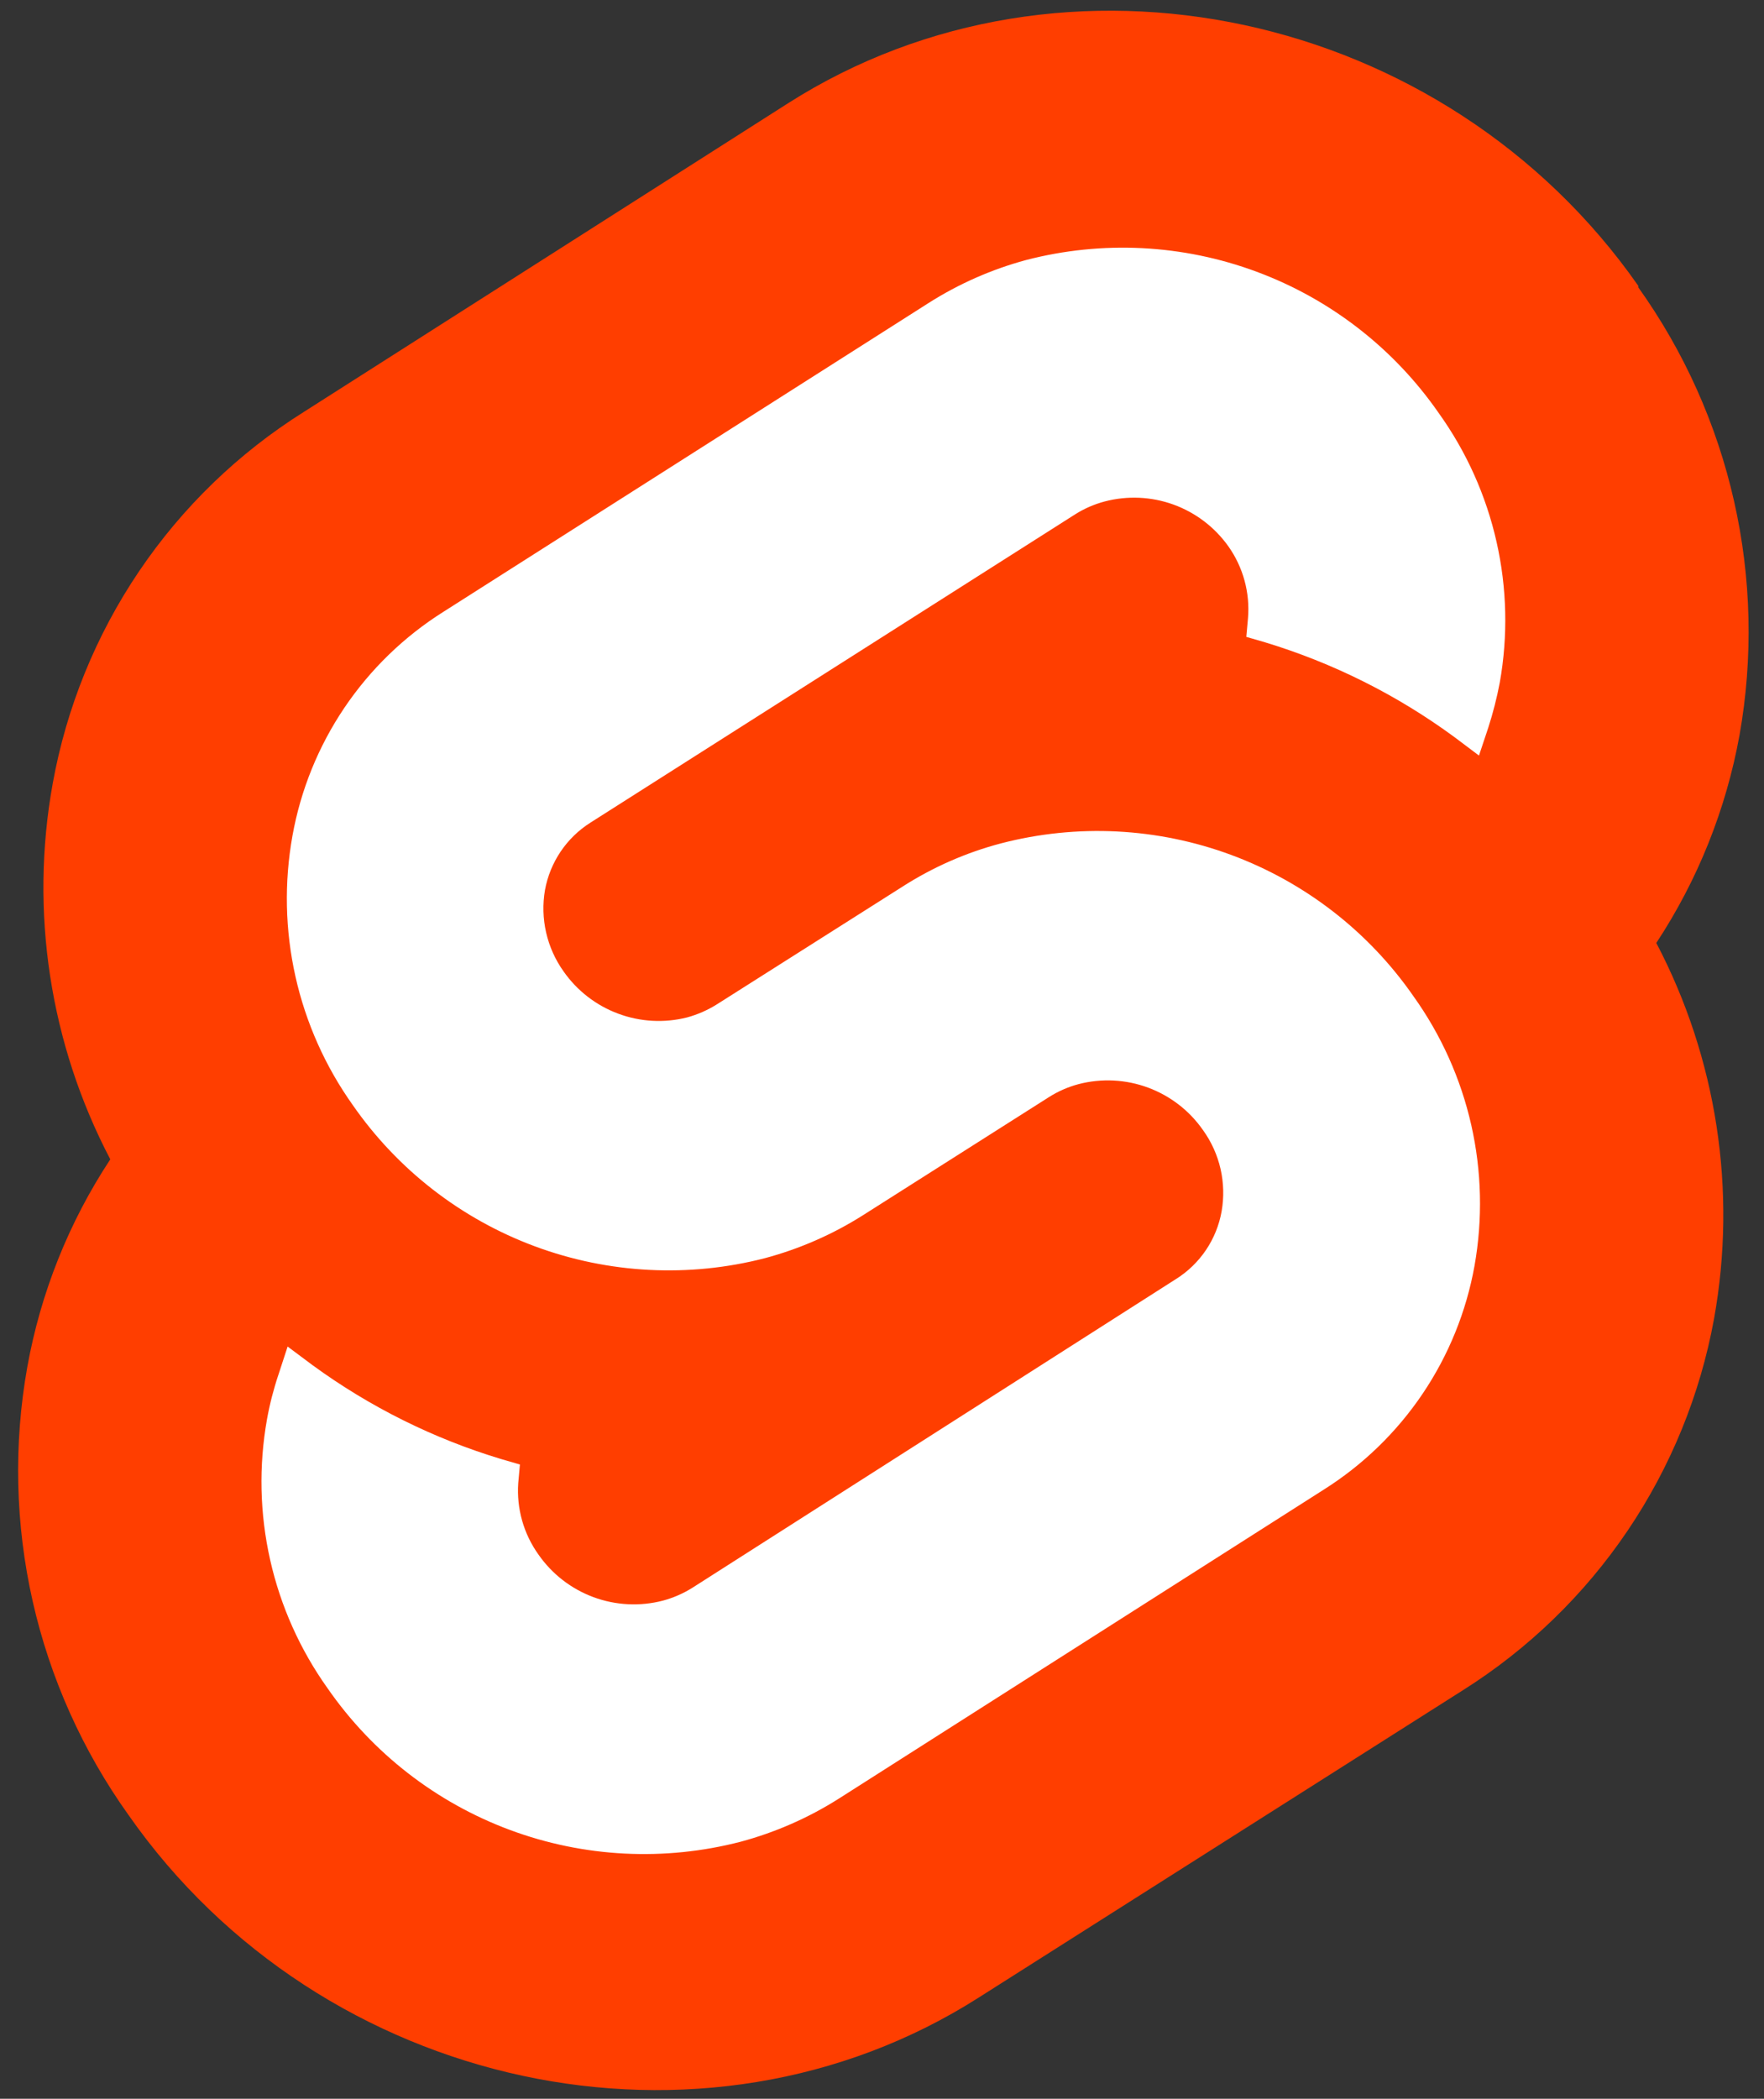 <?xml version="1.0"?>
<svg width="95" height="113" viewBox="0 0 95 113" fill="none" xmlns="http://www.w3.org/2000/svg">
<rect x="0" y="0" width="95" height="113" fill="#333333" stroke="none"/>
<path d="M88.23 15.39C77.83 0.51 57.29 -3.9 42.44 5.56L16.36 22.18C12.84 24.391 9.82 27.311 7.492 30.755C5.164 34.199 3.58 38.09 2.84 42.18C1.593 49.084 2.684 56.206 5.94 62.42C3.708 65.805 2.188 69.609 1.47 73.6C0.725 77.781 0.824 82.068 1.759 86.21C2.695 90.352 4.45 94.266 6.92 97.72C17.32 112.6 37.86 117.01 52.71 107.55L78.79 91C82.306 88.784 85.323 85.863 87.65 82.42C89.978 78.977 91.565 75.088 92.31 71C93.553 64.099 92.458 56.98 89.2 50.77C91.431 47.383 92.954 43.58 93.68 39.59C94.423 35.409 94.323 31.122 93.387 26.98C92.451 22.839 90.698 18.925 88.23 15.47" fill="#FF3E00"></path>
<path d="M39.89 99.16C35.784 100.225 31.45 100.006 27.473 98.53C23.496 97.055 20.068 94.395 17.65 90.91C16.166 88.833 15.111 86.481 14.55 83.99C13.988 81.5 13.931 78.923 14.38 76.41C14.527 75.593 14.735 74.787 15 74L15.49 72.5L16.83 73.5C19.91 75.749 23.349 77.46 27 78.56L28 78.85L27.91 79.85C27.814 81.221 28.199 82.583 29 83.7C29.73 84.749 30.763 85.548 31.961 85.992C33.159 86.435 34.464 86.501 35.7 86.18C36.265 86.028 36.805 85.792 37.3 85.48L63.34 68.86C63.98 68.458 64.528 67.926 64.95 67.299C65.372 66.672 65.658 65.964 65.79 65.22C65.923 64.462 65.903 63.684 65.732 62.934C65.56 62.183 65.24 61.475 64.79 60.85C64.061 59.801 63.027 59.002 61.829 58.558C60.631 58.115 59.326 58.049 58.09 58.37C57.524 58.52 56.984 58.756 56.49 59.07L46.49 65.42C44.855 66.457 43.071 67.239 41.2 67.74C37.101 68.799 32.776 68.577 28.807 67.104C24.838 65.631 21.415 62.977 19 59.5C17.52 57.421 16.47 55.068 15.912 52.578C15.354 50.088 15.299 47.512 15.75 45C16.192 42.535 17.143 40.189 18.543 38.112C19.943 36.036 21.76 34.274 23.88 32.94L50 16.32C51.626 15.285 53.399 14.503 55.26 14C59.364 12.934 63.697 13.153 67.672 14.629C71.648 16.104 75.075 18.764 77.49 22.25C78.976 24.326 80.032 26.678 80.595 29.169C81.159 31.659 81.218 34.236 80.77 36.75C80.614 37.572 80.407 38.384 80.15 39.18L79.65 40.68L78.32 39.68C75.234 37.414 71.784 35.69 68.12 34.58L67.12 34.29L67.21 33.29C67.326 31.912 66.95 30.538 66.15 29.41C65.416 28.38 64.385 27.597 63.196 27.166C62.006 26.736 60.714 26.678 59.49 27C58.924 27.15 58.384 27.386 57.89 27.7L31.8 44.29C31.163 44.693 30.616 45.223 30.194 45.848C29.773 46.473 29.485 47.178 29.35 47.92C29.219 48.68 29.24 49.458 29.412 50.21C29.584 50.962 29.902 51.672 30.35 52.3C31.076 53.339 32.101 54.133 33.289 54.575C34.477 55.019 35.771 55.09 37 54.78C37.565 54.626 38.104 54.39 38.6 54.08L48.6 47.74C50.234 46.692 52.023 45.905 53.9 45.41C58.003 44.341 62.336 44.559 66.311 46.032C70.287 47.506 73.715 50.165 76.13 53.65C77.615 55.727 78.67 58.079 79.234 60.569C79.797 63.059 79.857 65.636 79.41 68.15C78.968 70.615 78.017 72.961 76.617 75.038C75.217 77.114 73.4 78.876 71.28 80.21L45.19 96.83C43.551 97.87 41.764 98.656 39.89 99.16" fill="white"></path>
</svg>
